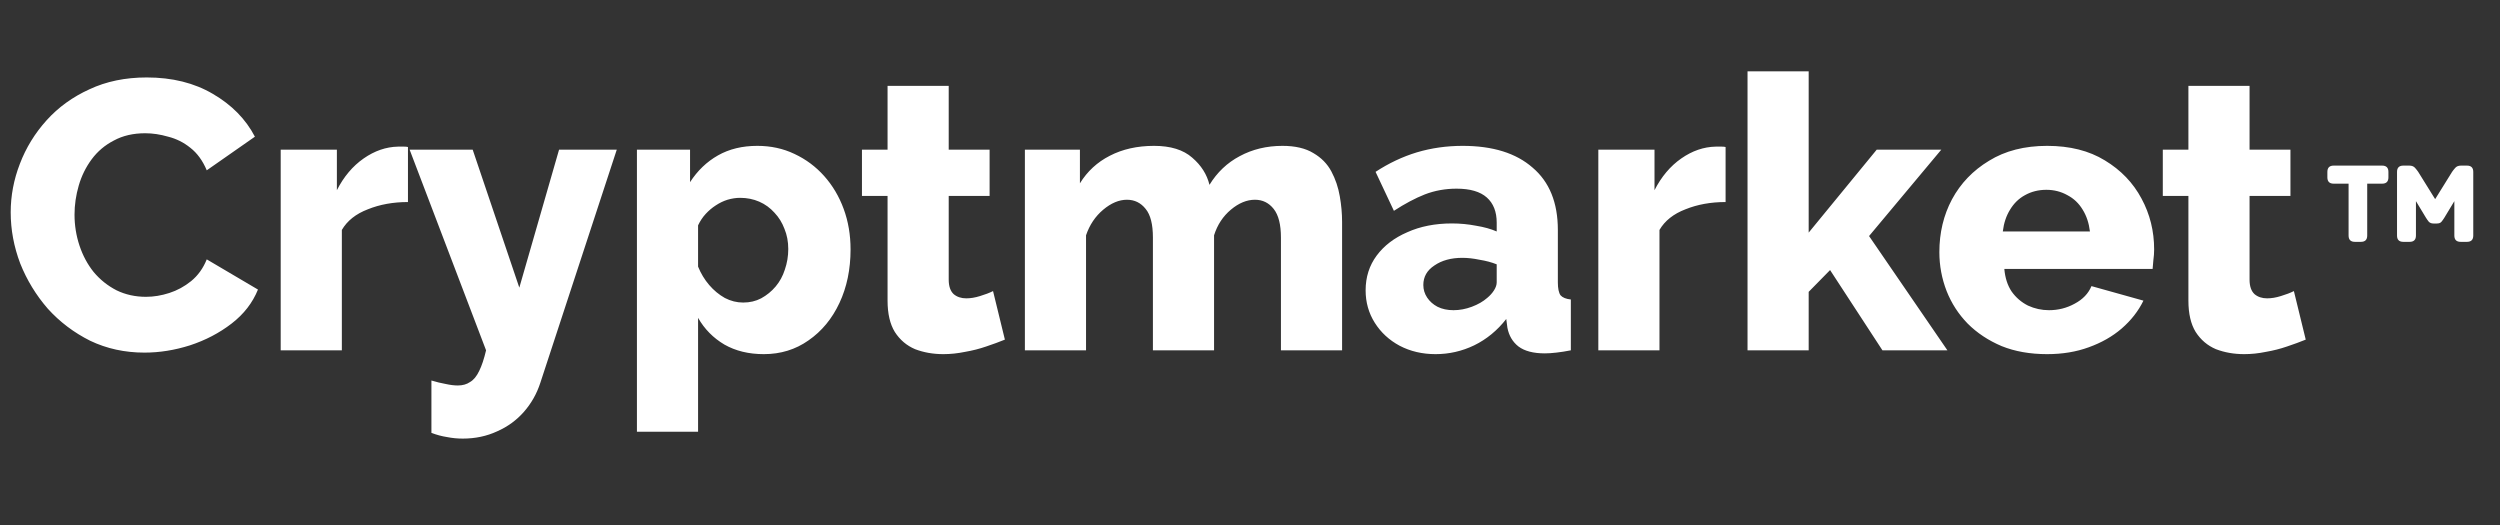 <svg width="157" height="33" viewBox="0 0 157 33" fill="none" xmlns="http://www.w3.org/2000/svg">
<rect x="0" y="0" width="157" height="33" fill="#333333" stroke="none"/>
<path d="M0.672 13.336C0.672 12.296 0.864 11.28 1.248 10.288C1.632 9.28 2.192 8.368 2.928 7.552C3.664 6.736 4.56 6.088 5.616 5.608C6.672 5.112 7.872 4.864 9.216 4.864C10.816 4.864 12.2 5.208 13.368 5.896C14.552 6.584 15.432 7.48 16.008 8.584L12.984 10.696C12.728 10.088 12.384 9.616 11.952 9.28C11.536 8.944 11.072 8.712 10.56 8.584C10.064 8.44 9.584 8.368 9.12 8.368C8.368 8.368 7.712 8.52 7.152 8.824C6.592 9.112 6.128 9.504 5.76 10C5.392 10.496 5.12 11.048 4.944 11.656C4.768 12.264 4.68 12.872 4.68 13.48C4.68 14.152 4.784 14.8 4.992 15.424C5.2 16.048 5.496 16.6 5.88 17.08C6.28 17.56 6.76 17.944 7.32 18.232C7.88 18.504 8.496 18.64 9.168 18.64C9.648 18.64 10.136 18.56 10.632 18.4C11.128 18.24 11.584 17.992 12 17.656C12.432 17.304 12.76 16.848 12.984 16.288L16.2 18.184C15.864 19.016 15.312 19.728 14.544 20.32C13.776 20.912 12.904 21.368 11.928 21.688C10.968 21.992 10.016 22.144 9.072 22.144C7.84 22.144 6.704 21.896 5.664 21.4C4.64 20.888 3.752 20.216 3 19.384C2.264 18.536 1.688 17.592 1.272 16.552C0.872 15.496 0.672 14.424 0.672 13.336ZM25.62 12.688C24.692 12.688 23.852 12.84 23.1 13.144C22.348 13.432 21.804 13.864 21.468 14.44V22H17.628V9.4H21.156V11.944C21.588 11.096 22.148 10.432 22.836 9.952C23.524 9.472 24.244 9.224 24.996 9.208C25.172 9.208 25.3 9.208 25.38 9.208C25.476 9.208 25.556 9.216 25.62 9.232V12.688ZM27.093 23.896C27.413 23.992 27.709 24.064 27.981 24.112C28.269 24.176 28.525 24.208 28.749 24.208C29.053 24.208 29.309 24.136 29.517 23.992C29.741 23.864 29.933 23.632 30.093 23.296C30.253 22.976 30.397 22.544 30.525 22L25.725 9.4H29.685L32.613 18.064L35.109 9.4H38.733L33.933 24.04C33.709 24.728 33.365 25.336 32.901 25.864C32.437 26.392 31.877 26.8 31.221 27.088C30.565 27.392 29.845 27.544 29.061 27.544C28.725 27.544 28.397 27.512 28.077 27.448C27.757 27.4 27.429 27.312 27.093 27.184V23.896ZM47.967 22.24C47.023 22.24 46.199 22.04 45.495 21.64C44.791 21.224 44.239 20.664 43.839 19.96V27.112H39.999V9.4H43.335V11.44C43.799 10.72 44.383 10.16 45.087 9.76C45.791 9.36 46.615 9.16 47.559 9.16C48.407 9.16 49.183 9.328 49.887 9.664C50.607 10 51.231 10.464 51.759 11.056C52.287 11.648 52.695 12.336 52.983 13.12C53.271 13.904 53.415 14.752 53.415 15.664C53.415 16.912 53.183 18.032 52.719 19.024C52.255 20.016 51.607 20.8 50.775 21.376C49.959 21.952 49.023 22.24 47.967 22.24ZM46.671 19C47.087 19 47.463 18.912 47.799 18.736C48.151 18.544 48.455 18.296 48.711 17.992C48.967 17.688 49.159 17.336 49.287 16.936C49.431 16.52 49.503 16.088 49.503 15.64C49.503 15.176 49.423 14.752 49.263 14.368C49.119 13.984 48.911 13.648 48.639 13.36C48.367 13.056 48.047 12.824 47.679 12.664C47.311 12.504 46.911 12.424 46.479 12.424C46.223 12.424 45.959 12.464 45.687 12.544C45.431 12.624 45.183 12.744 44.943 12.904C44.719 13.048 44.511 13.224 44.319 13.432C44.127 13.64 43.967 13.88 43.839 14.152V16.744C44.015 17.176 44.247 17.56 44.535 17.896C44.823 18.232 45.151 18.504 45.519 18.712C45.887 18.904 46.271 19 46.671 19ZM63.107 21.328C62.755 21.472 62.363 21.616 61.931 21.76C61.515 21.904 61.075 22.016 60.611 22.096C60.147 22.192 59.691 22.24 59.243 22.24C58.603 22.24 58.011 22.136 57.467 21.928C56.939 21.704 56.515 21.344 56.195 20.848C55.891 20.352 55.739 19.696 55.739 18.88V12.304H54.131V9.4H55.739V5.392H59.579V9.4H62.147V12.304H59.579V17.56C59.579 17.976 59.683 18.28 59.891 18.472C60.099 18.648 60.363 18.736 60.683 18.736C60.955 18.736 61.243 18.688 61.547 18.592C61.867 18.496 62.139 18.392 62.363 18.28L63.107 21.328ZM84.283 22H80.443V14.92C80.443 14.104 80.291 13.504 79.987 13.12C79.683 12.736 79.291 12.544 78.811 12.544C78.299 12.544 77.795 12.752 77.299 13.168C76.803 13.584 76.451 14.12 76.243 14.776V22H72.403V14.92C72.403 14.088 72.251 13.488 71.947 13.12C71.643 12.736 71.251 12.544 70.771 12.544C70.275 12.544 69.779 12.752 69.283 13.168C68.787 13.584 68.427 14.12 68.203 14.776V22H64.363V9.4H67.819V11.512C68.283 10.76 68.907 10.184 69.691 9.784C70.491 9.368 71.419 9.16 72.475 9.16C73.515 9.16 74.315 9.408 74.875 9.904C75.435 10.384 75.795 10.952 75.955 11.608C76.435 10.824 77.067 10.224 77.851 9.808C78.651 9.376 79.547 9.16 80.539 9.16C81.339 9.16 81.987 9.312 82.483 9.616C82.979 9.904 83.355 10.288 83.611 10.768C83.867 11.248 84.043 11.768 84.139 12.328C84.235 12.872 84.283 13.408 84.283 13.936V22ZM85.761 18.232C85.761 17.4 85.993 16.672 86.457 16.048C86.921 15.424 87.561 14.936 88.377 14.584C89.193 14.216 90.129 14.032 91.185 14.032C91.697 14.032 92.201 14.08 92.697 14.176C93.193 14.256 93.625 14.376 93.993 14.536V13.984C93.993 13.296 93.785 12.768 93.369 12.4C92.953 12.032 92.321 11.848 91.473 11.848C90.769 11.848 90.105 11.968 89.481 12.208C88.873 12.448 88.225 12.792 87.537 13.24L86.385 10.792C87.217 10.248 88.081 9.84 88.977 9.568C89.889 9.296 90.849 9.16 91.857 9.16C93.745 9.16 95.209 9.616 96.249 10.528C97.305 11.424 97.833 12.728 97.833 14.44V17.728C97.833 18.112 97.889 18.384 98.001 18.544C98.129 18.688 98.345 18.776 98.649 18.808V22C98.329 22.064 98.025 22.112 97.737 22.144C97.465 22.176 97.225 22.192 97.017 22.192C96.297 22.192 95.745 22.048 95.361 21.76C94.993 21.472 94.761 21.08 94.665 20.584L94.593 20.032C94.033 20.752 93.361 21.304 92.577 21.688C91.809 22.056 91.001 22.24 90.153 22.24C89.321 22.24 88.569 22.064 87.897 21.712C87.241 21.36 86.721 20.88 86.337 20.272C85.953 19.664 85.761 18.984 85.761 18.232ZM93.393 18.712C93.569 18.568 93.713 18.408 93.825 18.232C93.937 18.056 93.993 17.888 93.993 17.728V16.6C93.673 16.472 93.313 16.376 92.913 16.312C92.529 16.232 92.169 16.192 91.833 16.192C91.129 16.192 90.545 16.352 90.081 16.672C89.617 16.976 89.385 17.384 89.385 17.896C89.385 18.184 89.465 18.448 89.625 18.688C89.785 18.928 90.001 19.12 90.273 19.264C90.561 19.408 90.897 19.48 91.281 19.48C91.665 19.48 92.049 19.408 92.433 19.264C92.817 19.12 93.137 18.936 93.393 18.712ZM108.367 12.688C107.439 12.688 106.599 12.84 105.847 13.144C105.095 13.432 104.551 13.864 104.215 14.44V22H100.375V9.4H103.903V11.944C104.335 11.096 104.895 10.432 105.583 9.952C106.271 9.472 106.991 9.224 107.743 9.208C107.919 9.208 108.047 9.208 108.127 9.208C108.223 9.208 108.303 9.216 108.367 9.232V12.688ZM118.217 22L114.929 16.96L113.585 18.328V22H109.745V4.48H113.585V14.608L117.857 9.4H121.913L117.377 14.824L122.297 22H118.217ZM128.56 22.24C127.488 22.24 126.536 22.072 125.704 21.736C124.872 21.384 124.16 20.912 123.568 20.32C122.992 19.728 122.552 19.048 122.248 18.28C121.944 17.496 121.792 16.68 121.792 15.832C121.792 14.616 122.056 13.512 122.584 12.52C123.128 11.512 123.904 10.704 124.912 10.096C125.92 9.472 127.136 9.16 128.56 9.16C129.984 9.16 131.192 9.464 132.184 10.072C133.192 10.68 133.96 11.48 134.488 12.472C135.016 13.448 135.28 14.512 135.28 15.664C135.28 15.888 135.264 16.112 135.232 16.336C135.216 16.544 135.2 16.728 135.184 16.888H125.872C125.92 17.448 126.072 17.92 126.328 18.304C126.6 18.688 126.944 18.984 127.36 19.192C127.776 19.384 128.216 19.48 128.68 19.48C129.256 19.48 129.792 19.344 130.288 19.072C130.8 18.8 131.152 18.432 131.344 17.968L134.608 18.88C134.288 19.536 133.832 20.12 133.24 20.632C132.664 21.128 131.976 21.52 131.176 21.808C130.392 22.096 129.52 22.24 128.56 22.24ZM125.776 14.536H131.248C131.184 14.008 131.032 13.552 130.792 13.168C130.552 12.768 130.232 12.464 129.832 12.256C129.432 12.032 128.992 11.92 128.512 11.92C128.016 11.92 127.568 12.032 127.168 12.256C126.784 12.464 126.472 12.768 126.232 13.168C125.992 13.552 125.84 14.008 125.776 14.536ZM144.8 21.328C144.448 21.472 144.056 21.616 143.624 21.76C143.208 21.904 142.768 22.016 142.304 22.096C141.84 22.192 141.384 22.24 140.936 22.24C140.296 22.24 139.704 22.136 139.16 21.928C138.632 21.704 138.208 21.344 137.888 20.848C137.584 20.352 137.432 19.696 137.432 18.88V12.304H135.824V9.4H137.432V5.392H141.272V9.4H143.84V12.304H141.272V17.56C141.272 17.976 141.376 18.28 141.584 18.472C141.792 18.648 142.056 18.736 142.376 18.736C142.648 18.736 142.936 18.688 143.24 18.592C143.56 18.496 143.832 18.392 144.056 18.28L144.8 21.328Z" fill="white"/>
<path d="M150.929 15.188C150.665 15.188 150.533 15.056 150.533 14.792V10.796C150.533 10.532 150.665 10.4 150.929 10.4H151.307C151.463 10.4 151.583 10.448 151.667 10.544C151.751 10.64 151.817 10.724 151.865 10.796L152.927 12.506L153.989 10.796C154.037 10.724 154.103 10.64 154.187 10.544C154.271 10.448 154.391 10.4 154.547 10.4H154.925C155.189 10.4 155.321 10.532 155.321 10.796V14.792C155.321 15.056 155.189 15.188 154.925 15.188H154.529C154.265 15.188 154.133 15.056 154.133 14.792V12.632L153.503 13.676C153.443 13.772 153.383 13.856 153.323 13.928C153.263 14 153.167 14.036 153.035 14.036H152.819C152.699 14.036 152.603 14 152.531 13.928C152.471 13.856 152.411 13.772 152.351 13.676L151.721 12.632V14.792C151.721 15.056 151.589 15.188 151.325 15.188H150.929ZM147.887 15.188C147.623 15.188 147.491 15.056 147.491 14.792V11.534H146.555C146.291 11.534 146.159 11.402 146.159 11.138V10.796C146.159 10.532 146.291 10.4 146.555 10.4H149.597C149.861 10.4 149.993 10.532 149.993 10.796V11.138C149.993 11.402 149.861 11.534 149.597 11.534H148.661V14.792C148.661 15.056 148.529 15.188 148.265 15.188H147.887Z" fill="white"/>
</svg>
